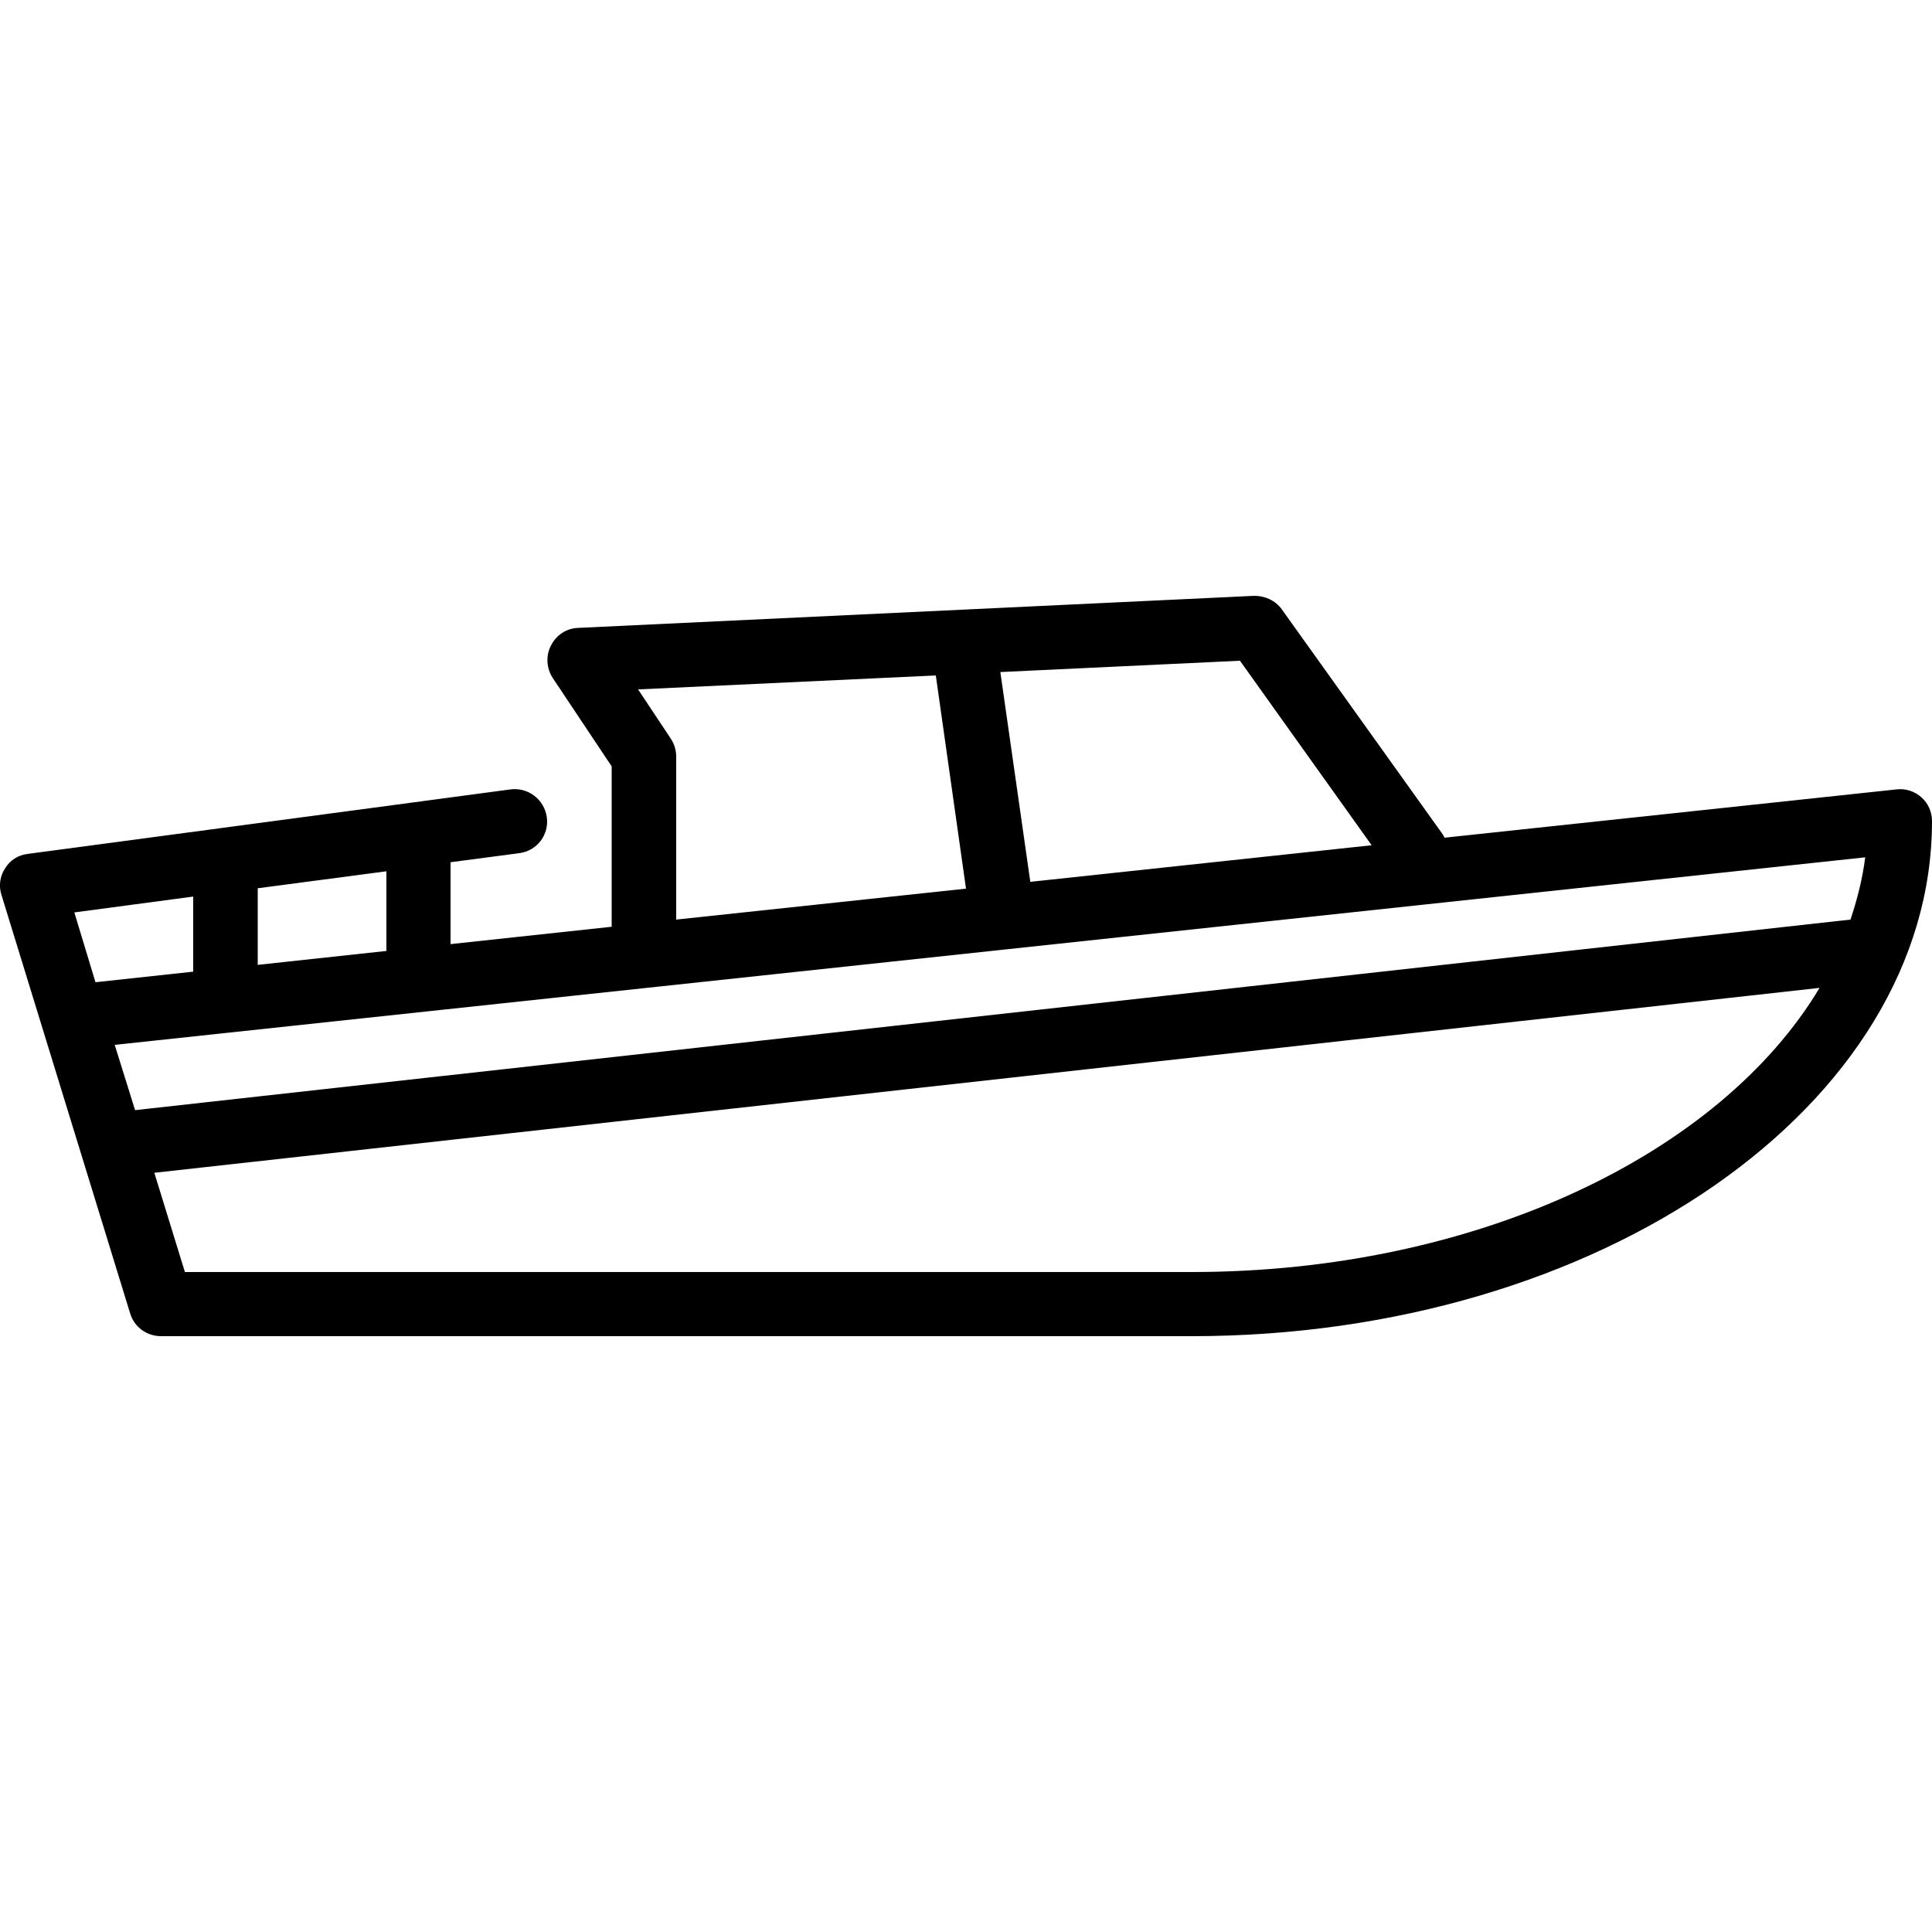<?xml version="1.0" encoding="utf-8"?>
<!-- Generator: Adobe Illustrator 26.1.0, SVG Export Plug-In . SVG Version: 6.00 Build 0)  -->
<svg version="1.1" id="Layer_1" xmlns="http://www.w3.org/2000/svg" xmlns:xlink="http://www.w3.org/1999/xlink" x="0px" y="0px"
	 viewBox="0 0 512 512" style="enable-background:new 0 0 512 512;" xml:space="preserve">
<g>
	<g>
		<path d="M0.4,237.2l34.1,110.9c1.1,3.6,4.4,6,8.2,6h273.1C424,354.1,512,292.9,512,217.6c0-2.4-1-4.7-2.8-6.3
			c-1.8-1.6-4.2-2.4-6.6-2.1l-119.8,12.8c-0.1-0.2-0.2-0.5-0.4-0.8l-42.7-59.7c-1.7-2.4-4.5-3.6-7.3-3.6l-179.2,8.5
			c-3.1,0.1-5.8,1.9-7.2,4.7c-1.4,2.7-1.2,6,0.5,8.6l15.6,23.4v42.5l-42.7,4.6v-21.7l18.2-2.4c4.7-0.6,8-4.9,7.3-9.6s-5-7.9-9.6-7.3
			l-128,17.1c-2.5,0.3-4.7,1.7-6,3.9C0,232.2-0.4,234.8,0.4,237.2z M102.5,252l-34.2,3.7v-20.3l34.1-4.5v21
			C102.4,251.8,102.4,251.9,102.5,252z M256,235.5l-76.8,8.2v-43.2c0-1.7-0.5-3.3-1.4-4.7l-8.7-13.1L248,179L256,235.5z M363.5,224
			l-90.5,9.7c0-0.1,0-0.2,0-0.3l-7.9-55.3l63.5-3L363.5,224z M40.9,310.8l441.3-49c-26.4,44.1-91,75.3-166.4,75.3H49L40.9,310.8z
			 M30.4,276.9l463.9-49.7c-0.7,5.6-2.1,11.1-3.9,16.5L35.8,294.2L30.4,276.9z M19.7,241.8l31.5-4.2v19.9l-25.9,2.8L19.7,241.8z"/>
	</g>
</g>
</svg>
